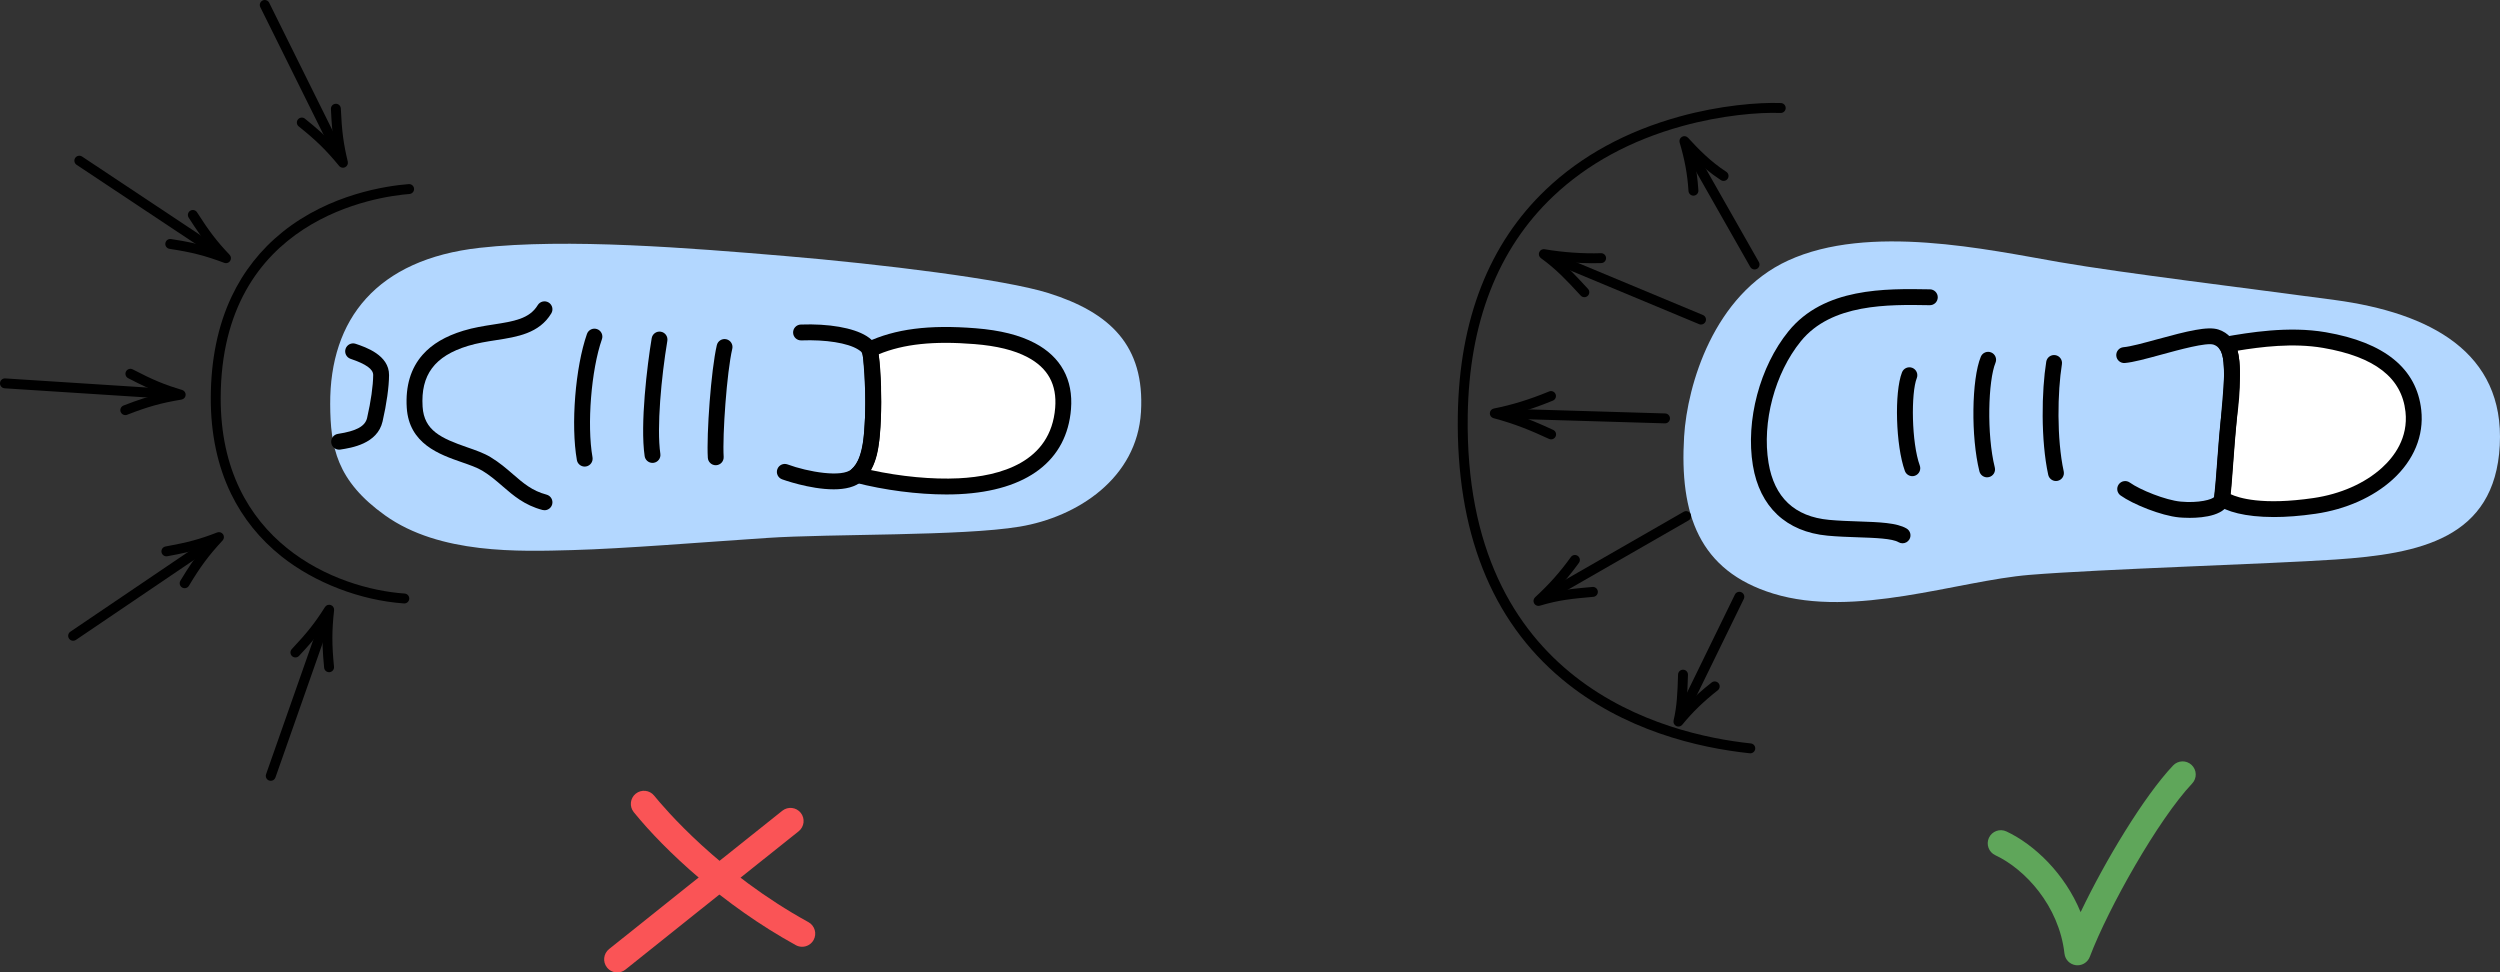 <?xml version="1.0" encoding="UTF-8"?>
<svg id="Layer_2" data-name="Layer 2" xmlns="http://www.w3.org/2000/svg" width="2520.538" height="980.431" viewBox="0 0 2520.538 980.431">
  <rect x="0" y="0" width="2520.538" height="980.431" fill="#333333" stroke="none"/>
  <g id="Layer_1-2" data-name="Layer 1">
    <g>
      <g>
        <g>
          <path d="M1697.948,440.052c-4.735,78.32,14.902,135.378,89.843,158.42,81.999,25.212,186.054-12.935,258.373-18.863,72.319-5.928,242.479-11.01,308.528-15.486,84.648-5.737,160.633-20.857,165.613-115.028,4.98-94.171-70.6-133.656-165.97-146.582-84.236-11.417-213.688-27.077-278.189-38.266-72.474-12.572-191.856-39.031-273.472-1.537-74.807,34.365-101.589,125.445-104.726,177.343Z" style="fill: #b3d7ff;"/>
          <path d="M1918.173,547.755c-1.386,0-2.79-.36-4.068-1.117-6.341-3.755-23.879-4.349-40.839-4.922-10.043-.34-20.428-.69-30.656-1.644-41.688-3.887-68.44-29.035-75.33-70.814-7.468-45.285,6.973-99.657,35.934-135.298,35.858-44.129,97.549-43.039,142.606-42.245,4.417.078,7.935,3.723,7.857,8.141-.078,4.417-3.695,7.955-8.141,7.857-41.756-.739-98.959-1.748-129.904,36.337-26.245,32.299-39.332,81.569-32.565,122.604,5.756,34.906,26.289,54.247,61.028,57.485,9.758.91,19.901,1.254,29.712,1.585,20.706.7,38.588,1.306,48.45,7.146,3.802,2.252,5.059,7.158,2.808,10.96-1.494,2.522-4.157,3.925-6.892,3.925Z"/>
          <g>
            <path d="M2244.372,347.408c23.404-4.042,62.752-10.833,99.209-4.543s84.219,22.002,89.62,71.412c5.401,49.41-42.311,87.428-99.694,95.789-57.383,8.361-84.979-1.315-93.25-7.608,2.569-23.743,4.195-57.202,6.82-79.178,1.675-14.021,3.388-26.912,3.243-44.202-.11-13.092-.894-25.955-5.949-31.669Z" style="fill: #fff;"/>
            <path d="M2292.532,521.283c-29.33,0-48.228-5.696-57.118-12.461-2.231-1.698-3.41-4.44-3.108-7.227,1.202-11.111,2.216-24.653,3.197-37.749,1.096-14.637,2.229-29.771,3.632-41.517l.344-2.869c1.529-12.713,2.975-24.722,2.844-40.318-.046-5.487-.187-22.191-3.941-26.436-1.922-2.172-2.517-5.215-1.556-7.951.961-2.736,3.328-4.738,6.186-5.231,23.973-4.141,64.096-11.07,101.931-4.544,59.27,10.225,91.642,36.611,96.212,78.427,2.814,25.733-7.442,50.622-28.878,70.08-19.62,17.81-47.185,30.06-77.615,34.493-15.874,2.313-29.907,3.303-42.129,3.303ZM2248.743,498.156c8.347,3.951,32.166,11.487,83.611,3.992,27.314-3.979,51.879-14.814,69.168-30.508,12.41-11.266,26.601-30.211,23.728-56.495-3.755-34.343-30.913-55.407-83.028-64.397-30.298-5.228-63.07-1.001-86.236,2.803,1.732,6.715,2.25,15.188,2.337,25.458.139,16.622-1.365,29.126-2.958,42.363l-.343,2.855c-1.36,11.395-2.48,26.351-3.564,40.815-.845,11.279-1.714,22.887-2.715,33.114Z"/>
          </g>
          <path d="M2207.664,522.113c-5.277,0-9.311-.335-10.611-.458-18.261-1.726-46.751-13.314-59.075-22.131-3.593-2.57-4.422-7.567-1.85-11.161,2.57-3.593,7.565-4.424,11.161-1.851,10.416,7.452,36.12,17.781,51.271,19.213,18.125,1.717,32.098-2.102,33.846-4.794,1.223-6.971,1.88-16.399,2.786-29.419.531-7.627,1.134-16.271,1.983-26.356.41-4.864.846-9.922,1.284-15.01,1.936-22.449,4.13-47.895,3.894-56.043l-.005-.172c-.337-11.74-1.439-23.456-10.655-26.481-7.138-2.341-34.431,5.116-52.492,10.052-15.264,4.171-28.445,7.773-36.888,8.486-4.396.371-8.272-2.897-8.645-7.299-.372-4.402,2.896-8.272,7.299-8.645,6.983-.59,20.114-4.178,34.016-7.977,30.198-8.254,50.804-13.397,61.7-9.82,20.669,6.784,21.337,30.045,21.659,41.224l.005.17c.262,9.067-1.782,32.777-3.946,57.879-.439,5.078-.873,10.124-1.282,14.979-.84,9.969-1.438,18.551-1.965,26.123-.947,13.591-1.631,23.41-3.017,31.228-2.8,15.8-26.184,18.261-40.472,18.261Z"/>
          <path d="M1928.037,480.084c-3.273,0-6.345-2.023-7.523-5.279-9.209-25.44-10.769-79.333-2.878-99.422,1.616-4.113,6.259-6.134,10.371-4.522,4.112,1.615,6.137,6.259,4.521,10.371-5.933,15.103-5.341,65.002,3.03,88.127,1.504,4.154-.646,8.741-4.8,10.245-.898.325-1.818.48-2.722.48Z"/>
          <path d="M2003.419,481.251c-3.586,0-6.849-2.429-7.756-6.065-8.631-34.586-7.911-92.884,1.426-115.515,1.685-4.085,6.361-6.031,10.446-4.345,4.085,1.685,6.029,6.362,4.345,10.446-7.355,17.825-9.011,72.206-.693,105.54,1.07,4.286-1.538,8.629-5.825,9.698-.649.162-1.302.24-1.942.24Z"/>
          <path d="M2072.848,484.968c-3.682,0-6.995-2.557-7.81-6.302-7.571-34.812-6.675-84.707-1.988-113.979.699-4.364,4.807-7.329,9.164-6.635,4.363.698,7.333,4.802,6.635,9.164-4.456,27.827-5.33,75.152,1.824,108.049.938,4.317-1.8,8.578-6.117,9.518-.572.124-1.145.185-1.708.185Z"/>
        </g>
        <g>
          <path d="M1764.683,759.502c-.177,0-.355-.009-.534-.028-52.066-5.526-127.156-22.961-189.205-74.63-71.581-59.606-106.958-149.182-105.146-266.237,1.491-96.447,31.484-173.099,89.146-227.825,35.659-33.845,80.892-58.503,134.441-73.291,40.882-11.29,79.579-14.418,102.164-13.596,2.76.102,4.914,2.421,4.813,5.181-.102,2.759-2.383,4.922-5.181,4.814-21.839-.809-59.349,2.254-99.135,13.241-51.95,14.346-95.763,38.201-130.219,70.904-55.638,52.807-84.583,127.069-86.032,220.727-4.189,270.749,198.2,321.512,285.409,330.77,2.746.291,4.736,2.754,4.444,5.499-.272,2.567-2.441,4.473-4.966,4.473Z"/>
          <path d="M1768.988,271.679c-1.74,0-3.431-.909-4.352-2.53l-69.146-121.644c-1.365-2.4-.524-5.453,1.876-6.817,2.403-1.365,5.453-.525,6.817,1.876l69.146,121.644c1.365,2.4.524,5.453-1.876,6.817-.78.443-1.629.654-2.466.654Z"/>
          <path d="M1707.356,197.269c-2.615,0-4.814-2.033-4.984-4.68-1.077-16.776-3.748-31.396-8.931-48.883-.661-2.232.306-4.626,2.331-5.772,2.027-1.146,4.575-.742,6.149.974,10.136,11.06,22.31,23.743,38.544,34.296,2.315,1.506,2.972,4.603,1.467,6.918-1.505,2.314-4.602,2.972-6.918,1.467-10.567-6.87-19.432-14.503-27.143-22.037,2.347,10.783,3.756,21.119,4.479,32.397.178,2.756-1.913,5.133-4.669,5.31-.109.008-.218.011-.325.011Z"/>
          <path d="M1714.997,327.221c-.642,0-1.293-.124-1.922-.386l-154.969-64.581c-2.549-1.062-3.754-3.989-2.691-6.538,1.062-2.55,3.992-3.751,6.539-2.692l154.969,64.581c2.549,1.063,3.754,3.989,2.691,6.539-.8,1.92-2.659,3.077-4.617,3.077Z"/>
          <path d="M1597.365,299.628c-1.344,0-2.684-.538-3.669-1.602l-2.084-2.252c-11.571-12.511-22.502-24.328-38.041-35.509-1.89-1.359-2.592-3.844-1.691-5.991.898-2.146,3.161-3.393,5.457-2.995,18.378,3.152,39.059,4.602,56.749,3.976,2.719-.093,5.075,2.061,5.174,4.82.098,2.76-2.061,5.076-4.82,5.174-12.681.449-26.839-.13-40.659-1.608,9.454,8.349,17.404,16.944,25.174,25.344l2.078,2.245c1.877,2.026,1.756,5.189-.27,7.066-.963.892-2.182,1.332-3.397,1.332Z"/>
          <path d="M1678.696,426.838c-.051,0-.101-.001-.151-.002l-167.813-4.989c-2.761-.082-4.932-2.387-4.85-5.146.083-2.761,2.413-4.907,5.146-4.85l167.814,4.989c2.761.082,4.932,2.387,4.85,5.147-.081,2.71-2.303,4.852-4.995,4.852Z"/>
          <path d="M1563.857,442.979c-.705,0-1.42-.149-2.101-.465-18.365-8.521-34.911-15.336-55.97-20.904-2.251-.596-3.793-2.665-3.719-4.992.073-2.327,1.743-4.295,4.027-4.747,18.299-3.618,36.01-9.083,55.737-17.2,2.553-1.051,5.476.168,6.526,2.722s-.168,5.476-2.722,6.526c-13.692,5.634-26.459,10.032-39.123,13.449,13.778,4.607,26.159,9.908,39.451,16.074,2.505,1.162,3.594,4.136,2.432,6.641-.847,1.823-2.653,2.897-4.539,2.897Z"/>
          <path d="M1554.377,608.944c-1.733,0-3.416-.901-4.341-2.511-1.375-2.395-.549-5.451,1.846-6.826l145.589-83.605c2.397-1.374,5.451-.548,6.826,1.846,1.375,2.395.549,5.451-1.846,6.826l-145.589,83.605c-.785.45-1.642.665-2.485.665Z"/>
          <path d="M1551.082,610.88c-1.758,0-3.433-.931-4.341-2.52-1.155-2.021-.763-4.572.946-6.152,14.465-13.373,24.924-25.134,36.101-40.595,1.618-2.236,4.744-2.739,6.981-1.122s2.74,4.743,1.122,6.981c-7.744,10.712-15.373,19.939-24.082,29.023,12.073-2.433,23.229-3.426,37.728-4.716,2.747-.247,5.179,1.787,5.424,4.537.244,2.751-1.787,5.179-4.537,5.424-20.734,1.845-34.433,3.064-53.901,8.926-.477.144-.963.213-1.441.213Z"/>
          <path d="M1693.54,729.727c-.736,0-1.483-.163-2.189-.508-2.481-1.212-3.512-4.205-2.3-6.686l60.086-123.059c1.212-2.481,4.206-3.511,6.686-2.3,2.482,1.212,3.512,4.205,2.3,6.686l-60.086,123.059c-.867,1.775-2.646,2.808-4.497,2.808Z"/>
          <path d="M1692.205,732.537c-.745,0-1.497-.166-2.2-.512-2.091-1.025-3.196-3.357-2.667-5.625,3.334-14.283,3.929-27.042,4.511-46.358.083-2.76,2.424-4.906,5.148-4.848,2.761.084,4.931,2.389,4.848,5.148-.364,12.068-.735,21.668-1.758,30.735,7.645-7.962,16.034-15.469,25.646-22.988,2.177-1.701,5.318-1.317,7.02.858,1.701,2.176,1.317,5.318-.858,7.019-14.175,11.088-25.554,22.122-35.809,34.726-.975,1.198-2.412,1.845-3.88,1.845Z"/>
        </g>
      </g>
      <g>
        <g>
          <path d="M332.9,407.632c-.45-85.919,47.007-146.157,150.537-157.756,88.489-9.913,212.445.178,307.824,8.216,97.49,8.216,221.525,23.449,265.87,37.418,62.164,19.581,97.185,52.984,93.22,119.821-3.965,66.837-63.959,105.902-122.295,115.635-58.337,9.733-189.458,7.031-254.904,11.4-65.446,4.369-144.234,10.818-195.812,12.234-53.795,1.477-133.971,4.38-189.075-34.966-49.026-35.006-55.139-68.969-55.364-112.002Z" style="fill: #b3d7ff;"/>
          <g>
            <path d="M864.107,478.819c28.199,7.276,67.474,13.153,102.789,11.404,35.315-1.749,99.713-13.052,104.934-78.419,4.931-61.734-61.056-70.657-88.745-72.867-39.946-3.189-75.297-.986-106.144,13.454,3.816,20.862,3.751,45.346,3.153,69.232-.73,29.178-5.975,49.088-15.987,57.197Z" style="fill: #fff;"/>
            <path d="M954.204,498.526c-28.919,0-62.381-4.292-92.096-11.96-2.926-.755-5.176-3.094-5.818-6.046-.642-2.952.435-6.015,2.782-7.917,4.476-3.626,12.121-15.096,13.024-51.181.544-21.728.805-46.661-3.024-67.593-.654-3.576,1.184-7.144,4.477-8.685,29.002-13.576,62.976-17.95,110.172-14.184,24.811,1.981,44.342,6.893,59.707,15.015,26.165,13.83,38.744,36.814,36.376,66.464-4.147,51.924-44.105,82.386-112.514,85.773-4.231.21-8.605.312-13.087.312ZM878.031,473.918c29.759,6.544,62.023,9.623,88.469,8.314,41.99-2.079,92.965-16.097,97.355-71.066,1.872-23.434-7.256-40.131-27.904-51.046-13.403-7.084-30.904-11.405-53.503-13.21-41.229-3.292-71.382-.112-96.614,10.304,3.03,20.899,2.77,44.15,2.257,64.608-.586,23.406-3.896,40.63-10.06,52.096Z"/>
          </g>
          <path d="M840.494,493.349c-24.257,0-51.603-9.951-52.006-10.101-4.145-1.53-6.263-6.132-4.731-10.276,1.529-4.145,6.126-6.266,10.276-4.731,20.426,7.545,55.184,13.576,64.602,4.743,10.983-10.3,11.946-26.477,13.06-45.207.132-2.224.266-4.458.417-6.694,1.035-15.282-.299-41.349-1.755-59.027-.541-6.561-1.536-7.436-5.256-9.738-10.546-6.532-32.451-10.016-57.188-9.115-4.433.15-8.126-3.285-8.288-7.7-.163-4.415,3.285-8.126,7.7-8.288,28.149-1.039,52.9,3.264,66.2,11.501,8.529,5.28,11.874,11.045,12.777,22.027.544,6.599,3.185,40.576,1.772,61.422-.148,2.192-.278,4.383-.408,6.564-1.207,20.289-2.455,41.269-18.087,55.928-6.914,6.484-17.658,8.694-29.086,8.694Z"/>
          <path d="M721.618,469.049c-4.201,0-7.726-3.276-7.979-7.525-1.397-23.497,3.227-88.473,9.075-113.508,1.005-4.302,5.306-6.98,9.61-5.97,4.302,1.005,6.975,5.308,5.97,9.61-5.486,23.484-9.995,86.856-8.683,108.918.262,4.41-3.101,8.198-7.512,8.461-.161.009-.322.014-.482.014Z"/>
          <path d="M657.848,466.7c-3.907,0-7.326-2.865-7.906-6.847-4.692-32.168,2.593-91.81,7.101-118.852.726-4.358,4.853-7.312,9.206-6.575,4.358.725,7.302,4.848,6.575,9.206-6.079,36.468-10.879,87.67-7.051,113.912.638,4.371-2.39,8.433-6.762,9.07-.391.058-.78.085-1.164.085Z"/>
          <path d="M589.484,470.422c-3.811,0-7.186-2.733-7.869-6.615-6.225-35.378-1.575-93.576,10.152-127.086,1.46-4.171,6.021-6.369,10.193-4.908,4.17,1.459,6.368,6.023,4.908,10.193-10.79,30.832-15.228,86.452-9.496,119.029.766,4.351-2.142,8.499-6.493,9.265-.469.083-.936.122-1.396.122Z"/>
          <path d="M548.983,514.427c-.674,0-1.358-.086-2.04-.266-18.08-4.756-29.341-14.508-40.233-23.938-6.211-5.379-12.635-10.941-20.449-15.661-5.278-3.188-12.726-5.775-20.609-8.514-22.484-7.811-53.278-18.511-55.553-54.994-1.365-21.898,4.049-39.891,16.092-53.48,9.495-10.714,22.876-18.605,40.909-24.123,10.405-3.185,20.672-4.78,30.6-6.323,20.156-3.132,36.076-5.606,44.435-19.445,2.282-3.782,7.199-4.997,10.983-2.712,3.782,2.283,4.996,7.201,2.712,10.983-12.218,20.231-34.309,23.664-55.673,26.984-9.372,1.456-19.064,2.962-28.375,5.811-33.617,10.288-47.716,29.196-45.714,61.309,1.5,24.06,18.726,31.806,44.835,40.876,8.699,3.022,16.915,5.877,23.63,9.933,8.984,5.426,15.933,11.442,22.651,17.261,10.38,8.987,19.344,16.749,33.829,20.561,4.273,1.124,6.826,5.499,5.701,9.772-.944,3.591-4.185,5.967-7.731,5.967Z"/>
          <path d="M341.878,453.354c-3.886,0-7.295-2.835-7.898-6.794-.667-4.368,2.334-8.449,6.701-9.115,18.7-2.854,27.507-7.678,29.448-16.131,3.816-16.623,6.05-32.374,6.126-43.215.042-5.885-7.2-11.068-22.79-16.315-4.188-1.409-6.439-5.946-5.03-10.134,1.408-4.186,5.942-6.443,10.134-5.03,10.123,3.406,33.829,11.385,33.686,31.593-.085,11.957-2.466,28.972-6.532,46.682-5.201,22.656-31.429,26.658-42.628,28.367-.409.062-.815.093-1.217.093Z"/>
        </g>
        <g>
          <path d="M407.62,608.407c-.117,0-.235-.004-.355-.013-43.904-3.078-90.079-20.825-123.519-47.472-21.778-17.354-38.862-38.571-50.777-63.06-13.671-28.098-20.557-60.637-20.465-96.715.098-38.41,7.149-72.73,20.96-102.006,12.073-25.594,29.391-47.561,51.47-65.29,47.678-38.284,104.804-46.488,127.151-48.238,2.752-.219,5.16,1.841,5.375,4.594.216,2.753-1.841,5.16-4.594,5.375-31.707,2.483-189.9,24.066-190.362,205.591-.369,145.412,116.403,192.404,185.46,197.247,2.755.192,4.831,2.582,4.638,5.337-.184,2.636-2.38,4.65-4.982,4.65Z"/>
          <path d="M272.981,787.237c-.55,0-1.108-.091-1.657-.283-2.605-.915-3.976-3.77-3.06-6.375l57.53-163.803c.916-2.604,3.768-3.974,6.375-3.061,2.605.915,3.976,3.77,3.061,6.375l-57.53,163.803c-.723,2.057-2.654,3.344-4.718,3.344Z"/>
          <path d="M331.766,677.723c-2.541,0-4.717-1.929-4.97-4.511-1.525-15.52-2.007-27.359-1.439-39.978-6.488,8.814-13.623,17.118-23.871,28.039-1.89,2.015-5.054,2.115-7.067.226-2.015-1.89-2.115-5.054-.226-7.067,15.684-16.714,23.495-26.614,33.435-42.375,1.242-1.969,3.677-2.822,5.877-2.054,2.198.767,3.576,2.95,3.323,5.264-2.265,20.706-2.284,34.549-.081,56.968.271,2.748-1.738,5.195-4.486,5.465-.166.017-.332.024-.495.024Z"/>
          <path d="M73.736,646.035c-1.603,0-3.178-.77-4.145-2.197-1.549-2.286-.95-5.396,1.336-6.943l143.75-97.352c2.287-1.55,5.395-.951,6.943,1.336,1.549,2.286.95,5.395-1.336,6.943l-143.75,97.351c-.859.582-1.834.861-2.799.861Z"/>
          <path d="M186.165,593.053c-.874,0-1.76-.229-2.564-.712-2.369-1.419-3.139-4.49-1.72-6.858,8.014-13.376,14.678-23.177,22.648-32.978-10.463,3.22-21.137,5.642-35.874,8.315-2.721.49-5.319-1.31-5.812-4.027-.492-2.718,1.31-5.319,4.027-5.812,22.551-4.09,34.723-7.394,52.093-14.138,2.169-.844,4.634-.077,5.944,1.85,1.309,1.925,1.116,4.499-.465,6.208-14.149,15.288-22.406,26.398-33.983,45.721-.936,1.564-2.595,2.432-4.294,2.432Z"/>
          <path d="M178.259,402.644c-.107,0-.217-.003-.325-.011l-173.254-11.135c-2.756-.177-4.847-2.555-4.669-5.31.177-2.755,2.566-4.862,5.31-4.669l173.254,11.135c2.756.177,4.847,2.555,4.669,5.31-.17,2.646-2.369,4.68-4.984,4.68Z"/>
          <path d="M126.325,418.526c-2.001,0-3.89-1.209-4.66-3.186-1.002-2.573.271-5.472,2.844-6.475,14.531-5.661,25.802-9.324,38.102-12.185-10.241-3.866-20.162-8.491-33.444-15.407-2.45-1.274-3.401-4.294-2.126-6.743,1.274-2.451,4.296-3.403,6.743-2.126,20.325,10.582,31.968,15.428,49.832,20.742,2.231.663,3.709,2.779,3.565,5.104-.145,2.323-1.874,4.239-4.171,4.621-20.543,3.412-33.876,7.134-54.87,15.314-.597.232-1.211.342-1.814.342Z"/>
          <path d="M224.579,263.093c-.95,0-1.911-.271-2.763-.837l-144.597-96.088c-2.3-1.528-2.925-4.632-1.397-6.932,1.528-2.298,4.63-2.925,6.932-1.397l144.597,96.088c2.3,1.528,2.925,4.632,1.396,6.932-.963,1.448-2.551,2.233-4.169,2.233Z"/>
          <path d="M227.848,265.312c-.585,0-1.177-.104-1.75-.317-19.511-7.293-32.923-10.72-55.193-14.103-2.73-.415-4.607-2.964-4.192-5.694.415-2.731,2.961-4.618,5.694-4.192,15.417,2.343,27.012,4.791,39.102,8.449-6.945-8.46-13.236-17.418-21.299-30.039-1.486-2.327-.805-5.419,1.522-6.905,2.328-1.485,5.418-.804,6.905,1.522,12.337,19.314,20.01,29.322,32.838,42.837,1.603,1.688,1.828,4.26.544,6.201-.947,1.432-2.531,2.242-4.171,2.242Z"/>
          <path d="M344.049,165.545c-1.84,0-3.61-1.02-4.483-2.78L262.447,7.221c-1.227-2.474-.216-5.474,2.259-6.7,2.472-1.225,5.473-.216,6.7,2.259l77.118,155.544c1.227,2.474.216,5.474-2.259,6.7-.713.354-1.471.522-2.217.522Z"/>
          <path d="M345.763,169.099c-1.457,0-2.886-.637-3.861-1.821-13.243-16.075-23.141-25.753-40.731-39.827-2.156-1.726-2.505-4.872-.78-7.028,1.725-2.155,4.873-2.505,7.028-.78,12.176,9.742,20.99,17.664,29.628,26.881-1.781-10.801-2.745-21.704-3.411-36.666-.123-2.759,2.015-5.095,4.772-5.218,2.777-.13,5.095,2.014,5.218,4.772,1.019,22.896,2.653,35.401,6.998,53.521.543,2.265-.549,4.604-2.633,5.642-.711.353-1.473.524-2.228.524Z"/>
        </g>
      </g>
      <path d="M2094.597,973.227c-.552,0-1.106-.034-1.664-.103-6.06-.765-10.808-5.579-11.491-11.649-5.44-48.361-39.974-85.344-69.758-99.241-6.622-3.09-9.485-10.964-6.394-17.585,3.09-6.62,10.962-9.484,17.583-6.396,27.715,12.933,58.799,42.187,74.849,81.375,24.751-51.821,63.826-116.733,93.207-147.842,5.016-5.315,13.389-5.558,18.704-.535,5.313,5.016,5.552,13.391.535,18.701-34.115,36.123-84.357,125.133-103.21,174.745-1.969,5.184-6.929,8.53-12.36,8.53Z" style="fill: #5fa65a;"/>
      <g>
        <path d="M808.694,954.549c-2.155,0-4.34-.527-6.362-1.638-72.84-40.048-132.148-95.517-163.365-134.077-4.597-5.68-3.721-14.011,1.959-18.608,5.678-4.602,14.007-3.721,18.608,1.956,10.237,12.646,65.849,78.225,155.545,127.539,6.403,3.522,8.741,11.566,5.22,17.969-2.408,4.38-6.936,6.858-11.605,6.858Z" style="fill: #fa5456;"/>
        <path d="M622.339,980.431c-3.883,0-7.728-1.698-10.34-4.967-4.565-5.706-3.64-14.032,2.066-18.595,0,0,149.06-119.149,174.685-139.472,5.724-4.538,14.044-3.579,18.587,2.145,4.54,5.726,3.58,14.047-2.145,18.59-25.596,20.3-174.597,139.4-174.597,139.4-2.439,1.951-5.358,2.899-8.256,2.899Z" style="fill: #fa5456;"/>
      </g>
    </g>
  </g>
</svg>